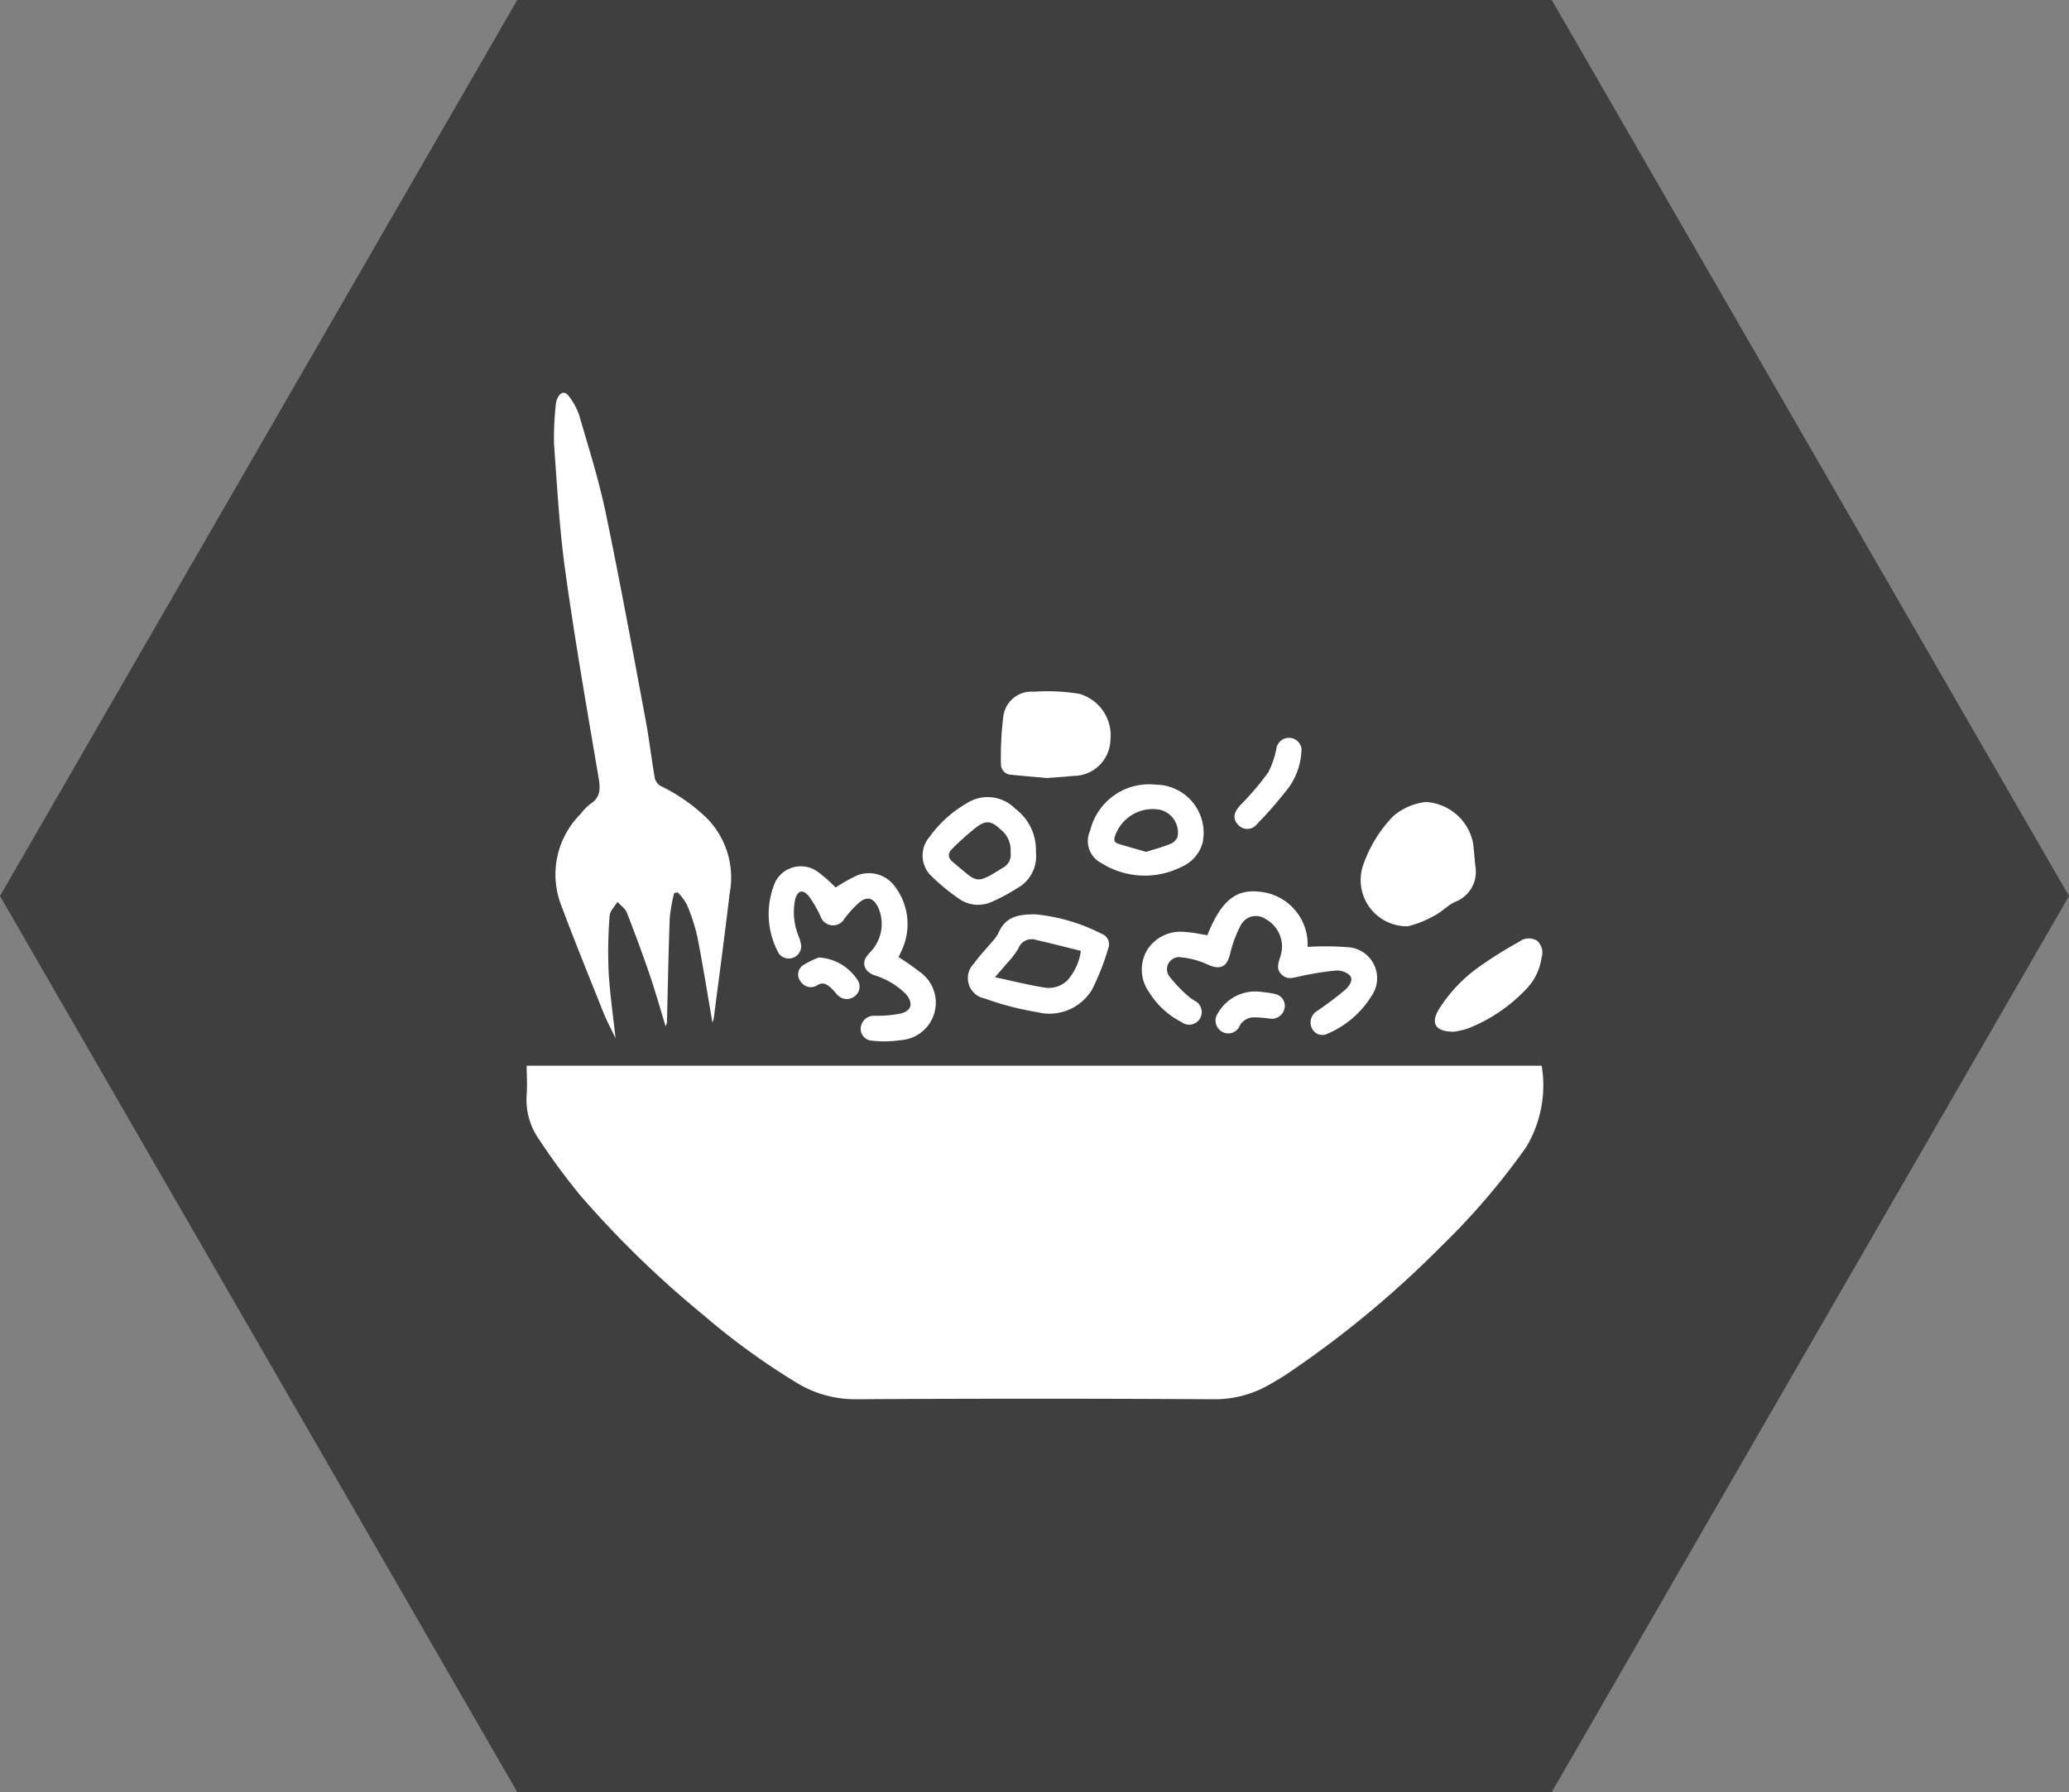 <svg xmlns="http://www.w3.org/2000/svg" width="84.236" height="72.951" viewBox="0 0 84.236 72.951" id="dietary-influences">
  <rect x="0" y="0" width="84.236" height="72.951" fill="#808080" stroke="none"/>
  <g id="icon_syokuzinoeikyo" transform="translate(42.118 36.475)">
    <g id="グループ_24011" data-name="グループ 24011" transform="translate(-42.118 -36.475)">
      <path id="パス_409304" data-name="パス 409304" d="M63.177,0H21.059L0,36.475,21.059,72.951H63.177L84.236,36.475Z" fill="#3f3f3f"/>
      <g id="グループ_24010" data-name="グループ 24010" transform="translate(21.435 15.989)">
        <path id="パス_409305" data-name="パス 409305" d="M27.773,56.184H69.092A4.878,4.878,0,0,1,68.46,59.5a28.534,28.534,0,0,1-3.432,4.011,41.268,41.268,0,0,1-6.379,5.271c-.2.131-.409.25-.615.369a4.448,4.448,0,0,1-2.31.611q-7.262-.043-14.523,0a4.564,4.564,0,0,1-2.418-.656,28.8,28.8,0,0,1-3.847-2.794,40.835,40.835,0,0,1-4.99-4.854,27.3,27.3,0,0,1-1.678-2.279,2.8,2.8,0,0,1-.5-1.829c.029-.382,0-.768,0-1.167" transform="translate(-27.76 -28.791)" fill="#fff"/>
        <path id="パス_409306" data-name="パス 409306" d="M34.1,41.078a7.052,7.052,0,0,0-.178.993c-.053,1.4-.076,2.794-.112,4.192a.428.428,0,0,1-.058.23c-.207-.676-.4-1.359-.624-2.027q-.446-1.305-.951-2.591c-.067-.171-.254-.3-.385-.443-.111.186-.3.368-.318.561a18.779,18.779,0,0,0-.042,2.254c.048.895.18,1.784.283,2.736-.178-.374-.353-.695-.488-1.032-.588-1.469-1.185-2.936-1.74-4.42a3.479,3.479,0,0,1,.817-3.69,1.906,1.906,0,0,1,.373-.386c.422-.266.426-.613.35-1.063-.474-2.791-.961-5.581-1.353-8.384-.241-1.724-.337-3.471-.463-5.21a12.533,12.533,0,0,1,.074-1.628.7.7,0,0,1,.074-.255c.114-.242.3-.281.458-.064a2.683,2.683,0,0,1,.42.778c.38,1.311.795,2.617,1.074,3.95.583,2.8,1.1,5.613,1.624,8.425.149.8.242,1.606.381,2.405a.509.509,0,0,0,.246.31,7.19,7.19,0,0,1,1.9,1.337,3.45,3.45,0,0,1,.9,3.024c-.2,1.691-.427,3.379-.646,5.068a1.087,1.087,0,0,1-.055.2c-.2-1.136-.383-2.313-.612-3.48a7.725,7.725,0,0,0-.429-1.324,2.361,2.361,0,0,0-.373-.5l-.148.03" transform="translate(-28.089 -20.708)" fill="#fff"/>
        <path id="パス_409307" data-name="パス 409307" d="M62.872,48.778c.549-1.368,1.137-1.9,2.154-1.766a2.149,2.149,0,0,1,1.927,2.242,11.61,11.61,0,0,1,1.65.014,1.262,1.262,0,0,1,.952,1.985,3.873,3.873,0,0,1-1.784,1.532.469.469,0,0,1-.652-.241.543.543,0,0,1,.237-.69c.374-.261.744-.53,1.091-.822.178-.152.386-.4.234-.612a.779.779,0,0,0-.612-.2,12.1,12.1,0,0,0-1.442.236c-.258.055-.5.145-.729-.075s-.14-.452-.069-.693a1.268,1.268,0,0,0-.578-1.563.694.694,0,0,0-1,.214,4.767,4.767,0,0,0-.453,1.207c-.131.524-.4.653-.893.436a3.271,3.271,0,0,0-1.076-.3.493.493,0,0,0-.466.819,5.588,5.588,0,0,0,.781.8,1.814,1.814,0,0,0,.222.151.513.513,0,1,1-.55.861,3.34,3.34,0,0,1-1.336-1.249,1.562,1.562,0,0,1-.039-1.716A1.612,1.612,0,0,1,62,48.651c.286.014.569.081.876.127" transform="translate(-35.152 -26.697)" fill="#fff"/>
        <path id="パス_409308" data-name="パス 409308" d="M76.4,44.885a1.308,1.308,0,0,1-.831,1.464c-.293.138-.53.4-.819.547a4.14,4.14,0,0,1-1.1.444,1.883,1.883,0,0,1-1.849-2.39,5.367,5.367,0,0,1,1.258-2.095,2.458,2.458,0,0,1,1.322-.574A2.079,2.079,0,0,1,76.316,44c.029.3.056.591.084.887" transform="translate(-37.769 -25.622)" fill="#fff"/>
        <path id="パス_409309" data-name="パス 409309" d="M45.827,49.375a9.375,9.375,0,0,1,.824.574,1.529,1.529,0,0,1-.757,2.8,4.456,4.456,0,0,1-1.161.02.482.482,0,0,1-.452-.557.539.539,0,0,1,.571-.456,4.684,4.684,0,0,0,1.086-.1c.425-.119.477-.435.18-.78a3.066,3.066,0,0,0-1.3-.774c-.335-.129-.477-.4-.354-.673a1.29,1.29,0,0,1,.236-.3,1.648,1.648,0,0,0,.28-1.8c-.187-.375-.443-.452-.764-.182a4.346,4.346,0,0,0-.6.655.535.535,0,0,1-.974-.091,4.62,4.62,0,0,0-.475-.818c-.241-.3-.457-.246-.561.13a2.612,2.612,0,0,0,.16,1.54,1.462,1.462,0,0,1,.088.341.506.506,0,0,1-.908.322,3.313,3.313,0,0,1-.14-2.936,1.172,1.172,0,0,1,1.732-.388,6.241,6.241,0,0,1,.718.633,6.7,6.7,0,0,1,.852-.483,1.3,1.3,0,0,1,1.556.436,2.53,2.53,0,0,1,.264,2.643c-.03.073-.069.144-.1.215,0,.007,0,.019,0,.032" transform="translate(-30.669 -26.395)" fill="#fff"/>
        <path id="パス_409310" data-name="パス 409310" d="M54.637,39.977c-.448-.041-.946-.085-1.443-.134a.429.429,0,0,1-.418-.432,13.248,13.248,0,0,1,.095-1.92,1.152,1.152,0,0,1,1.245-1.027,8.073,8.073,0,0,1,1.846.084,1.756,1.756,0,0,1,1.271,1.886,1.5,1.5,0,0,1-1.5,1.455c-.347.039-.7.057-1.1.089" transform="translate(-33.46 -24.294)" fill="#fff"/>
        <path id="パス_409311" data-name="パス 409311" d="M55.639,49.693c-.616-.154-1.221-.308-1.828-.449a.575.575,0,0,0-.721.354,3.727,3.727,0,0,1-.491.633c-.129.156-.265.306-.461.532.7.151,1.317.306,1.944.409a1.1,1.1,0,0,0,1-.274,2.28,2.28,0,0,0,.554-1.205M53.748,48.2a7.489,7.489,0,0,1,2.743.8.449.449,0,0,1,.267.57,9.907,9.907,0,0,1-.668,1.7,2.026,2.026,0,0,1-2.238.914,12.054,12.054,0,0,1-2.137-.557.841.841,0,0,1-.432-1.421c.218-.307.484-.579.724-.87a1.574,1.574,0,0,0,.266-.358c.305-.715.849-.763,1.476-.777" transform="translate(-33.066 -26.972)" fill="#fff"/>
        <path id="パス_409312" data-name="パス 409312" d="M52.228,44.268a1.07,1.07,0,0,0-.424-.941c-.345-.324-.568-.373-.952-.089a11.452,11.452,0,0,0-1,.889c-.2.191-.175.38.037.551.069.056.138.114.205.172.779.646.744.73,1.809.057a.6.6,0,0,0,.324-.639m1.032-.012a1.483,1.483,0,0,1-.77,1.482,7.2,7.2,0,0,1-1.024.548,1.347,1.347,0,0,1-1.37-.147,8.26,8.26,0,0,1-1.06-.871,1.157,1.157,0,0,1-.111-1.618,4.846,4.846,0,0,1,1.519-1.374,1.571,1.571,0,0,1,1.984.229,2.078,2.078,0,0,1,.832,1.751" transform="translate(-32.519 -25.565)" fill="#fff"/>
        <path id="パス_409313" data-name="パス 409313" d="M59.737,44.105c.346-.111.689-.2,1.015-.337a.522.522,0,0,0,.269-.292.96.96,0,0,0-.707-1.083,1.619,1.619,0,0,0-1.84,1.057c-.064.168-.036.273.127.324.368.115.739.217,1.135.331m.381-2.736a1.964,1.964,0,0,1,1.921,2.357,1.5,1.5,0,0,1-.851.984,3.314,3.314,0,0,1-3.268-.146,1.008,1.008,0,0,1-.46-1.331,2.463,2.463,0,0,1,2.658-1.865" transform="translate(-34.508 -25.416)" fill="#fff"/>
        <path id="パス_409314" data-name="パス 409314" d="M76.434,53.271c-.749,0-.951-.324-.633-.881a6.1,6.1,0,0,1,1.77-1.84,16.623,16.623,0,0,1,1.523-.944.633.633,0,0,1,.735-.031A.663.663,0,0,1,80,50.26a2.289,2.289,0,0,1-.615,1.266A6.569,6.569,0,0,1,77,53.14a3.305,3.305,0,0,1-.568.131" transform="translate(-38.673 -27.261)" fill="#fff"/>
        <path id="パス_409315" data-name="パス 409315" d="M67.819,39.362a2.777,2.777,0,0,1-.513,1.55,17.083,17.083,0,0,1-1.3,1.5.5.5,0,0,1-.791,0c-.209-.242-.147-.492.119-.779a11.4,11.4,0,0,0,1.131-1.33,3.582,3.582,0,0,0,.338-1,.517.517,0,0,1,1.019.059" transform="translate(-36.265 -24.852)" fill="#fff"/>
        <path id="パス_409316" data-name="パス 409316" d="M65.881,52.279c.217.032.438.046.648.1a.491.491,0,0,1,.365.622.527.527,0,0,1-.6.375,5,5,0,0,0-.625-.049.657.657,0,0,0-.59.341.5.5,0,0,1-.726.239.519.519,0,0,1-.162-.75,1.754,1.754,0,0,1,1.687-.876" transform="translate(-36.041 -27.902)" fill="#fff"/>
        <path id="パス_409317" data-name="パス 409317" d="M42.917,50.48a2.014,2.014,0,0,1,1.618.971.492.492,0,0,1-.181.63.511.511,0,0,1-.656-.063c-.093-.091-.167-.2-.262-.285-.175-.158-.341-.281-.6-.107a.492.492,0,0,1-.657-.175.455.455,0,0,1,.109-.659,4.166,4.166,0,0,1,.632-.312" transform="translate(-31.023 -27.492)" fill="#fff"/>
      </g>
    </g>
  </g>
</svg>
